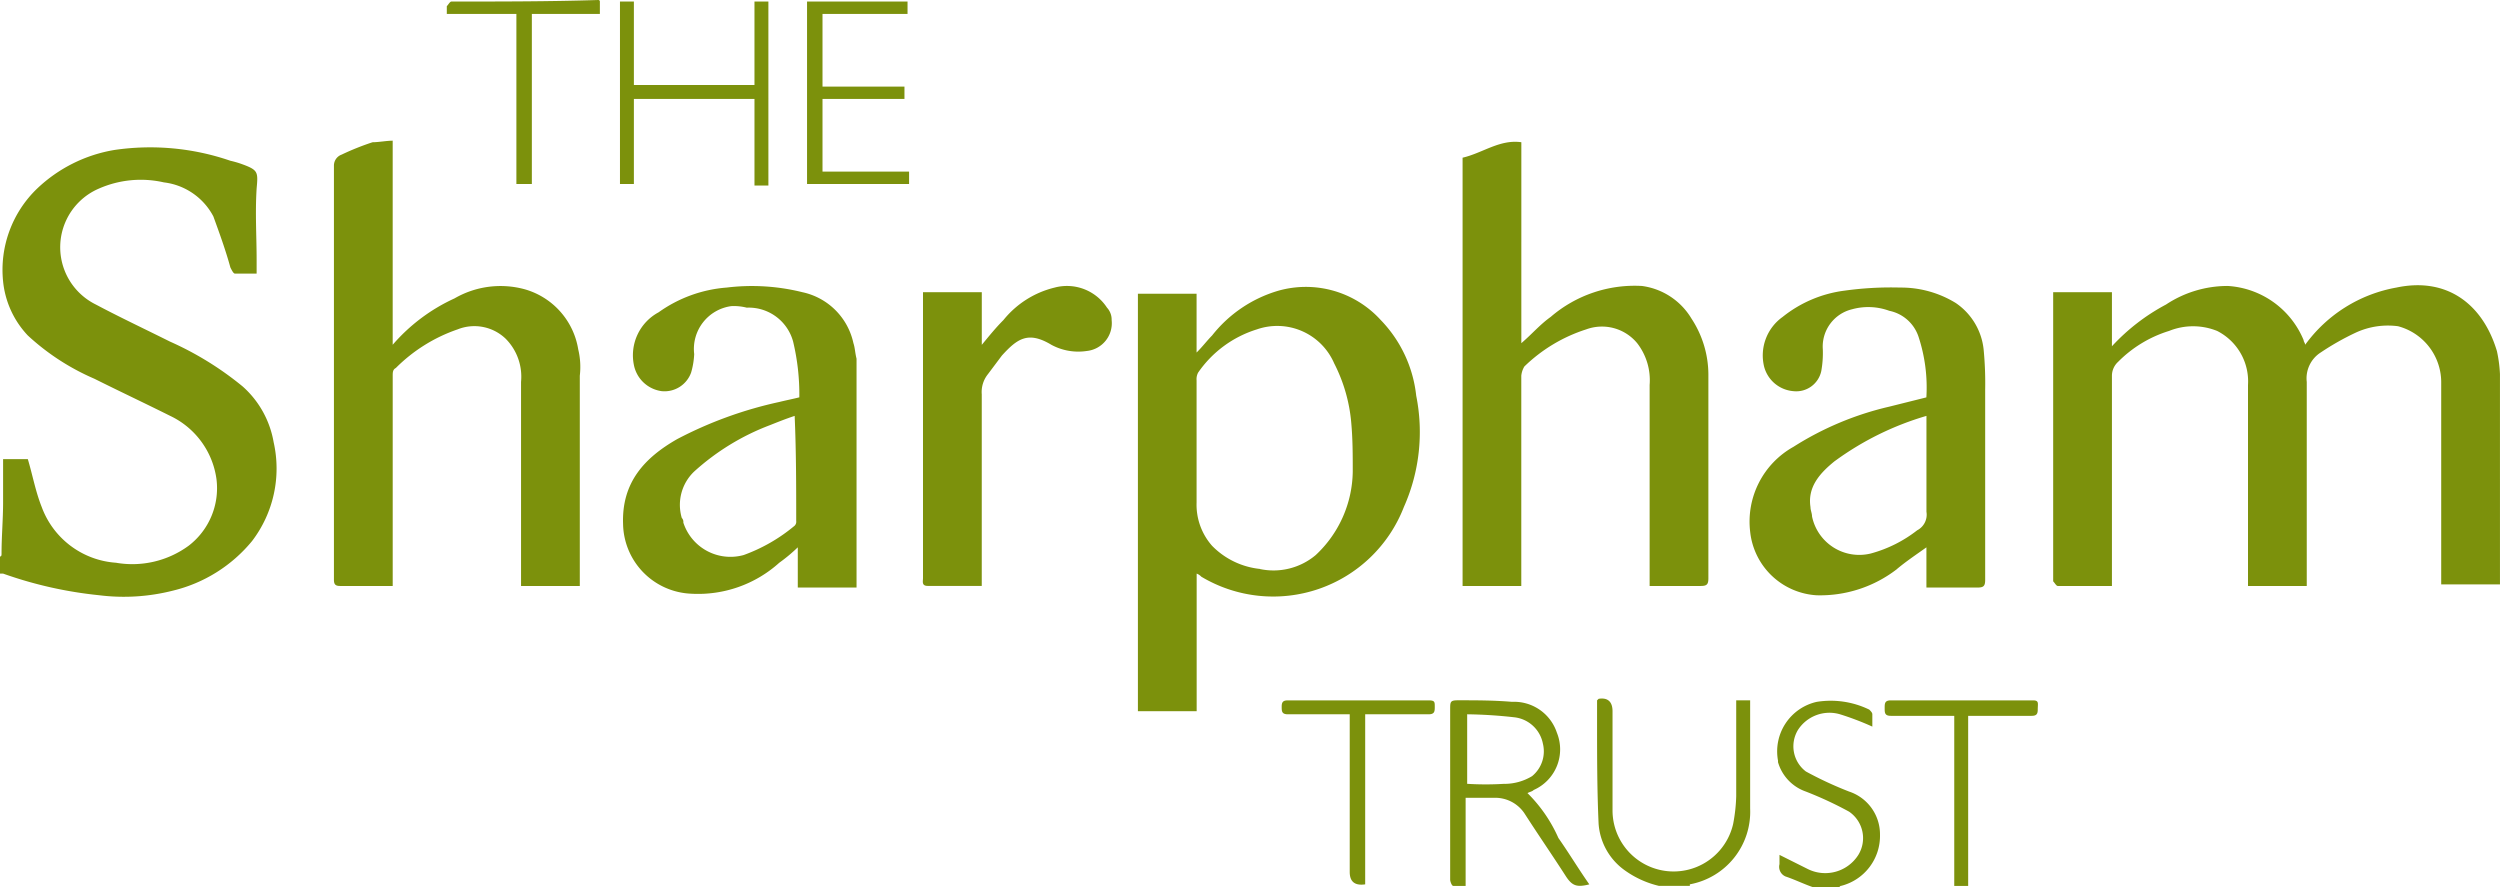 <svg xmlns="http://www.w3.org/2000/svg" xmlns:xlink="http://www.w3.org/1999/xlink" width="150.366" height="53.377" viewBox="0 0 150.366 53.377">
  <defs>
    <clipPath id="clip-path">
      <rect id="Rectangle_8570" data-name="Rectangle 8570" width="150.366" height="53.377" transform="translate(0 0)" fill="#7c910c"/>
    </clipPath>
  </defs>
  <g id="sharpham-logo-mobile" transform="translate(0 0)" clip-path="url(#clip-path)">
    <path id="Path_44146" data-name="Path 44146" d="M51.331,20.644a3.991,3.991,0,0,0-3.069-3.069,12.578,12.578,0,0,0-4.557-.279,8.1,8.1,0,0,0-4.092,1.488,2.933,2.933,0,0,0-1.488,3.162A1.974,1.974,0,0,0,39.8,23.527a1.7,1.7,0,0,0,1.767-1.116,4.668,4.668,0,0,0,.186-1.116,2.6,2.6,0,0,1,2.232-2.883,3.163,3.163,0,0,1,.93.093,2.765,2.765,0,0,1,2.79,2.046,13.691,13.691,0,0,1,.372,3.348c-.372.093-.837.186-1.209.279a24.291,24.291,0,0,0-6.137,2.232c-1.953,1.116-3.348,2.6-3.255,5.114a4.273,4.273,0,0,0,4.092,4.185,7.289,7.289,0,0,0,5.3-1.86,9.849,9.849,0,0,0,1.116-.93v2.418h3.534V21.574c-.093-.372-.093-.651-.186-.93M47.89,31.338a.342.342,0,0,1-.093.279,10.145,10.145,0,0,1-3.069,1.767A2.979,2.979,0,0,1,41.1,31.431a.342.342,0,0,0-.093-.279,2.765,2.765,0,0,1,.744-2.79,14.325,14.325,0,0,1,4.557-2.79c.465-.186.93-.372,1.488-.558.093,2.139.093,4.278.093,6.323M114.1,34.221c.558-.465,1.116-.837,1.767-1.3v2.418h3.069c.372,0,.465-.093.465-.465V23.434a21.02,21.02,0,0,0-.093-2.418,3.866,3.866,0,0,0-1.674-2.79,6.291,6.291,0,0,0-3.348-.93,20.214,20.214,0,0,0-3.348.186,7.451,7.451,0,0,0-3.72,1.581,2.842,2.842,0,0,0-1.116,2.976,1.985,1.985,0,0,0,1.767,1.488,1.54,1.54,0,0,0,1.674-1.209,6.139,6.139,0,0,0,.093-1.3A2.309,2.309,0,0,1,111.4,18.6a3.667,3.667,0,0,1,2.232.093,2.346,2.346,0,0,1,1.767,1.581,9.748,9.748,0,0,1,.465,3.627l-2.232.558a18.53,18.53,0,0,0-5.765,2.418,5.15,5.15,0,0,0-2.6,5.114,4.279,4.279,0,0,0,4,3.813,7.555,7.555,0,0,0,4.836-1.581m-3.72-6.509a17.747,17.747,0,0,1,5.486-2.7V30.78a1.061,1.061,0,0,1-.558,1.116,7.876,7.876,0,0,1-2.79,1.395,2.9,2.9,0,0,1-3.534-2.232c0-.186-.093-.372-.093-.558-.186-1.209.558-2.046,1.488-2.79M84.436,30.5a11.093,11.093,0,0,0,.744-6.7,7.728,7.728,0,0,0-2.139-4.557A6.085,6.085,0,0,0,76.9,17.482a7.9,7.9,0,0,0-4,2.7c-.279.279-.558.651-.93,1.023V17.668H68.441V42.776h3.534V34.5a.715.715,0,0,1,.279.186A8.429,8.429,0,0,0,84.436,30.5m-8.648,3.72A4.71,4.71,0,0,1,72.9,32.826a3.737,3.737,0,0,1-.93-2.6V22.876a.838.838,0,0,1,.093-.465,6.7,6.7,0,0,1,3.534-2.6,3.73,3.73,0,0,1,4.65,2.046,9.636,9.636,0,0,1,1.023,3.534c.093,1.023.093,1.953.093,2.976a6.986,6.986,0,0,1-2.232,5.022,3.943,3.943,0,0,1-3.348.837M14.6,23.248a19.072,19.072,0,0,0-4.371-2.7c-1.488-.744-3.069-1.488-4.464-2.232a3.839,3.839,0,0,1,.186-6.974,6.252,6.252,0,0,1,3.906-.372,3.881,3.881,0,0,1,2.976,2.046c.372,1.023.744,2.046,1.023,3.069.093.186.186.372.279.372h1.3v-.837c0-1.395-.093-2.79,0-4.278.093-1.023.093-1.116-.93-1.488a5.926,5.926,0,0,0-.651-.186A14.816,14.816,0,0,0,6.881,9.02a8.859,8.859,0,0,0-4.65,2.325A6.782,6.782,0,0,0,.186,16.924a5.534,5.534,0,0,0,1.488,3.255,14.108,14.108,0,0,0,4,2.6c1.488.744,3.069,1.488,4.557,2.232a4.95,4.95,0,0,1,2.79,3.813,4.36,4.36,0,0,1-1.674,4,5.735,5.735,0,0,1-4.371,1.023A5.14,5.14,0,0,1,2.511,30.5c-.372-.93-.558-1.953-.837-2.883H.186v2.6c0,1.023-.093,2.046-.093,3.069,0,.093,0,.186-.093.186V34.5H.186a24.655,24.655,0,0,0,5.765,1.3,11.954,11.954,0,0,0,4.464-.279,8.845,8.845,0,0,0,4.743-2.976,7.191,7.191,0,0,0,1.3-5.951,5.8,5.8,0,0,0-1.86-3.348m90.666,18.877h-.837V47.89a10.247,10.247,0,0,1-.186,1.674,3.673,3.673,0,0,1-7.253-.837V42.776c0-.558-.279-.837-.837-.744l-.093.093v1.3c0,2.046,0,4.092.093,6.137a3.759,3.759,0,0,0,1.581,2.79,5.81,5.81,0,0,0,2.046.93h1.86v-.093a4.437,4.437,0,0,0,3.627-4.557V42.125Zm5.951,5.486a22.262,22.262,0,0,1-2.6-1.209,1.9,1.9,0,0,1-.465-2.511,2.253,2.253,0,0,1,2.511-.93,16.765,16.765,0,0,1,1.953.744v-.744c0-.093-.093-.186-.186-.279a5.3,5.3,0,0,0-3.162-.465,3.053,3.053,0,0,0-2.325,3.534v.093a2.651,2.651,0,0,0,1.674,1.767,22.262,22.262,0,0,1,2.6,1.209,1.928,1.928,0,0,1,.558,2.6,2.356,2.356,0,0,1-3.069.837l-1.674-.837v.558a.632.632,0,0,0,.372.744c.558.186,1.116.465,1.674.651h1.488c.093,0,.093-.093.186-.093a3.1,3.1,0,0,0,2.325-3.069,2.709,2.709,0,0,0-1.86-2.6m38.963-26.5c-.837-2.79-2.976-4.464-6.044-3.813a8.656,8.656,0,0,0-5.486,3.441c0-.093-.093-.186-.093-.279A5.284,5.284,0,0,0,134,17.2a6.706,6.706,0,0,0-3.72,1.116,12.2,12.2,0,0,0-3.255,2.511V17.575h-3.534V34.965c.093.093.186.279.279.279h3.255V22.6a1.136,1.136,0,0,1,.372-.837,7.378,7.378,0,0,1,3.069-1.86,3.863,3.863,0,0,1,2.883,0,3.4,3.4,0,0,1,1.86,3.255V35.244h3.534V22.969a1.844,1.844,0,0,1,.837-1.767,15.9,15.9,0,0,1,2.139-1.209,4.623,4.623,0,0,1,2.511-.372,3.492,3.492,0,0,1,2.6,3.441V35.151h3.534V22.5a8.251,8.251,0,0,0-.186-1.395M87.969,9.485V35.244H91.5V22.6a1.322,1.322,0,0,1,.186-.558,9.489,9.489,0,0,1,3.72-2.232,2.745,2.745,0,0,1,3.069.837,3.633,3.633,0,0,1,.744,2.511V35.244h3.069c.372,0,.465-.093.465-.465V22.5a6.161,6.161,0,0,0-1.023-3.348A4.1,4.1,0,0,0,98.756,17.2a7.738,7.738,0,0,0-5.486,1.86c-.651.465-1.116,1.023-1.767,1.581V8.555c-1.3-.186-2.325.651-3.534.93M34.779,21.016a4.507,4.507,0,0,0-3.255-3.627,5.521,5.521,0,0,0-4.185.558,10.888,10.888,0,0,0-3.72,2.79V8.462c-.372,0-.837.093-1.209.093a15.5,15.5,0,0,0-1.86.744.7.7,0,0,0-.465.651V34.872c0,.279.093.372.372.372H23.62V22.6c0-.186,0-.372.186-.465a9.694,9.694,0,0,1,3.72-2.325,2.717,2.717,0,0,1,2.883.558,3.239,3.239,0,0,1,.93,2.6V35.244h3.534V22.6a4.537,4.537,0,0,0-.093-1.581M63.42,17.3a5.67,5.67,0,0,0-3.069,1.953c-.465.465-.837.93-1.3,1.488V17.575H55.515v17.2c0,.186-.093.465.279.465h3.255V23.713a1.715,1.715,0,0,1,.372-1.209l.837-1.116c.93-1.023,1.581-1.488,2.976-.651a3.4,3.4,0,0,0,2.139.372,1.679,1.679,0,0,0,1.488-1.86,1.056,1.056,0,0,0-.279-.744A2.875,2.875,0,0,0,63.42,17.3M38.033,5.951h7.346v5.207h.837V.093h-.837V5.114H38.126V.093h-.837V11.066h.837V5.951Zm11.438,0H54.4V5.207H49.471V.837h5.114V.093H48.541V11.066h6.137v-.744H49.471ZM85.923,42.125H77.461c-.279,0-.372.093-.372.372s0,.465.372.465h3.72v9.485c0,.558.279.837.93.744V42.962h3.813c.372,0,.372-.186.372-.465s0-.372-.372-.372M27.153.093c-.093,0-.186.186-.279.279V.837h4.185V11.066h.93V.837H36.08V.093A.091.091,0,0,0,35.987,0C33.1.093,30.129.093,27.153.093m95.13,42.032h-8.555c-.372,0-.372.186-.372.465s0,.465.372.465h3.813V53.284h.837V43.055h3.813c.279,0,.372-.093.372-.372,0-.372.093-.558-.279-.558M91.875,47.7c.186-.093.279-.093.372-.186a2.669,2.669,0,0,0,1.395-3.441,2.709,2.709,0,0,0-2.7-1.86c-1.116-.093-2.139-.093-3.255-.093-.465,0-.465.093-.465.558V52.912c0,.093.093.372.186.372h.744v-5.3h1.767a2.116,2.116,0,0,1,1.767.93c.837,1.3,1.674,2.511,2.511,3.813.372.558.651.651,1.395.465-.651-.93-1.209-1.86-1.86-2.79a8.762,8.762,0,0,0-1.86-2.7m-1.395-.558a17.872,17.872,0,0,1-2.232,0V42.962a28.162,28.162,0,0,1,2.883.186A1.974,1.974,0,0,1,92.8,44.729a1.928,1.928,0,0,1-.651,1.953,3.211,3.211,0,0,1-1.674.465" transform="translate(0 0)" fill="#7c910c"/>
  </g>
</svg>
